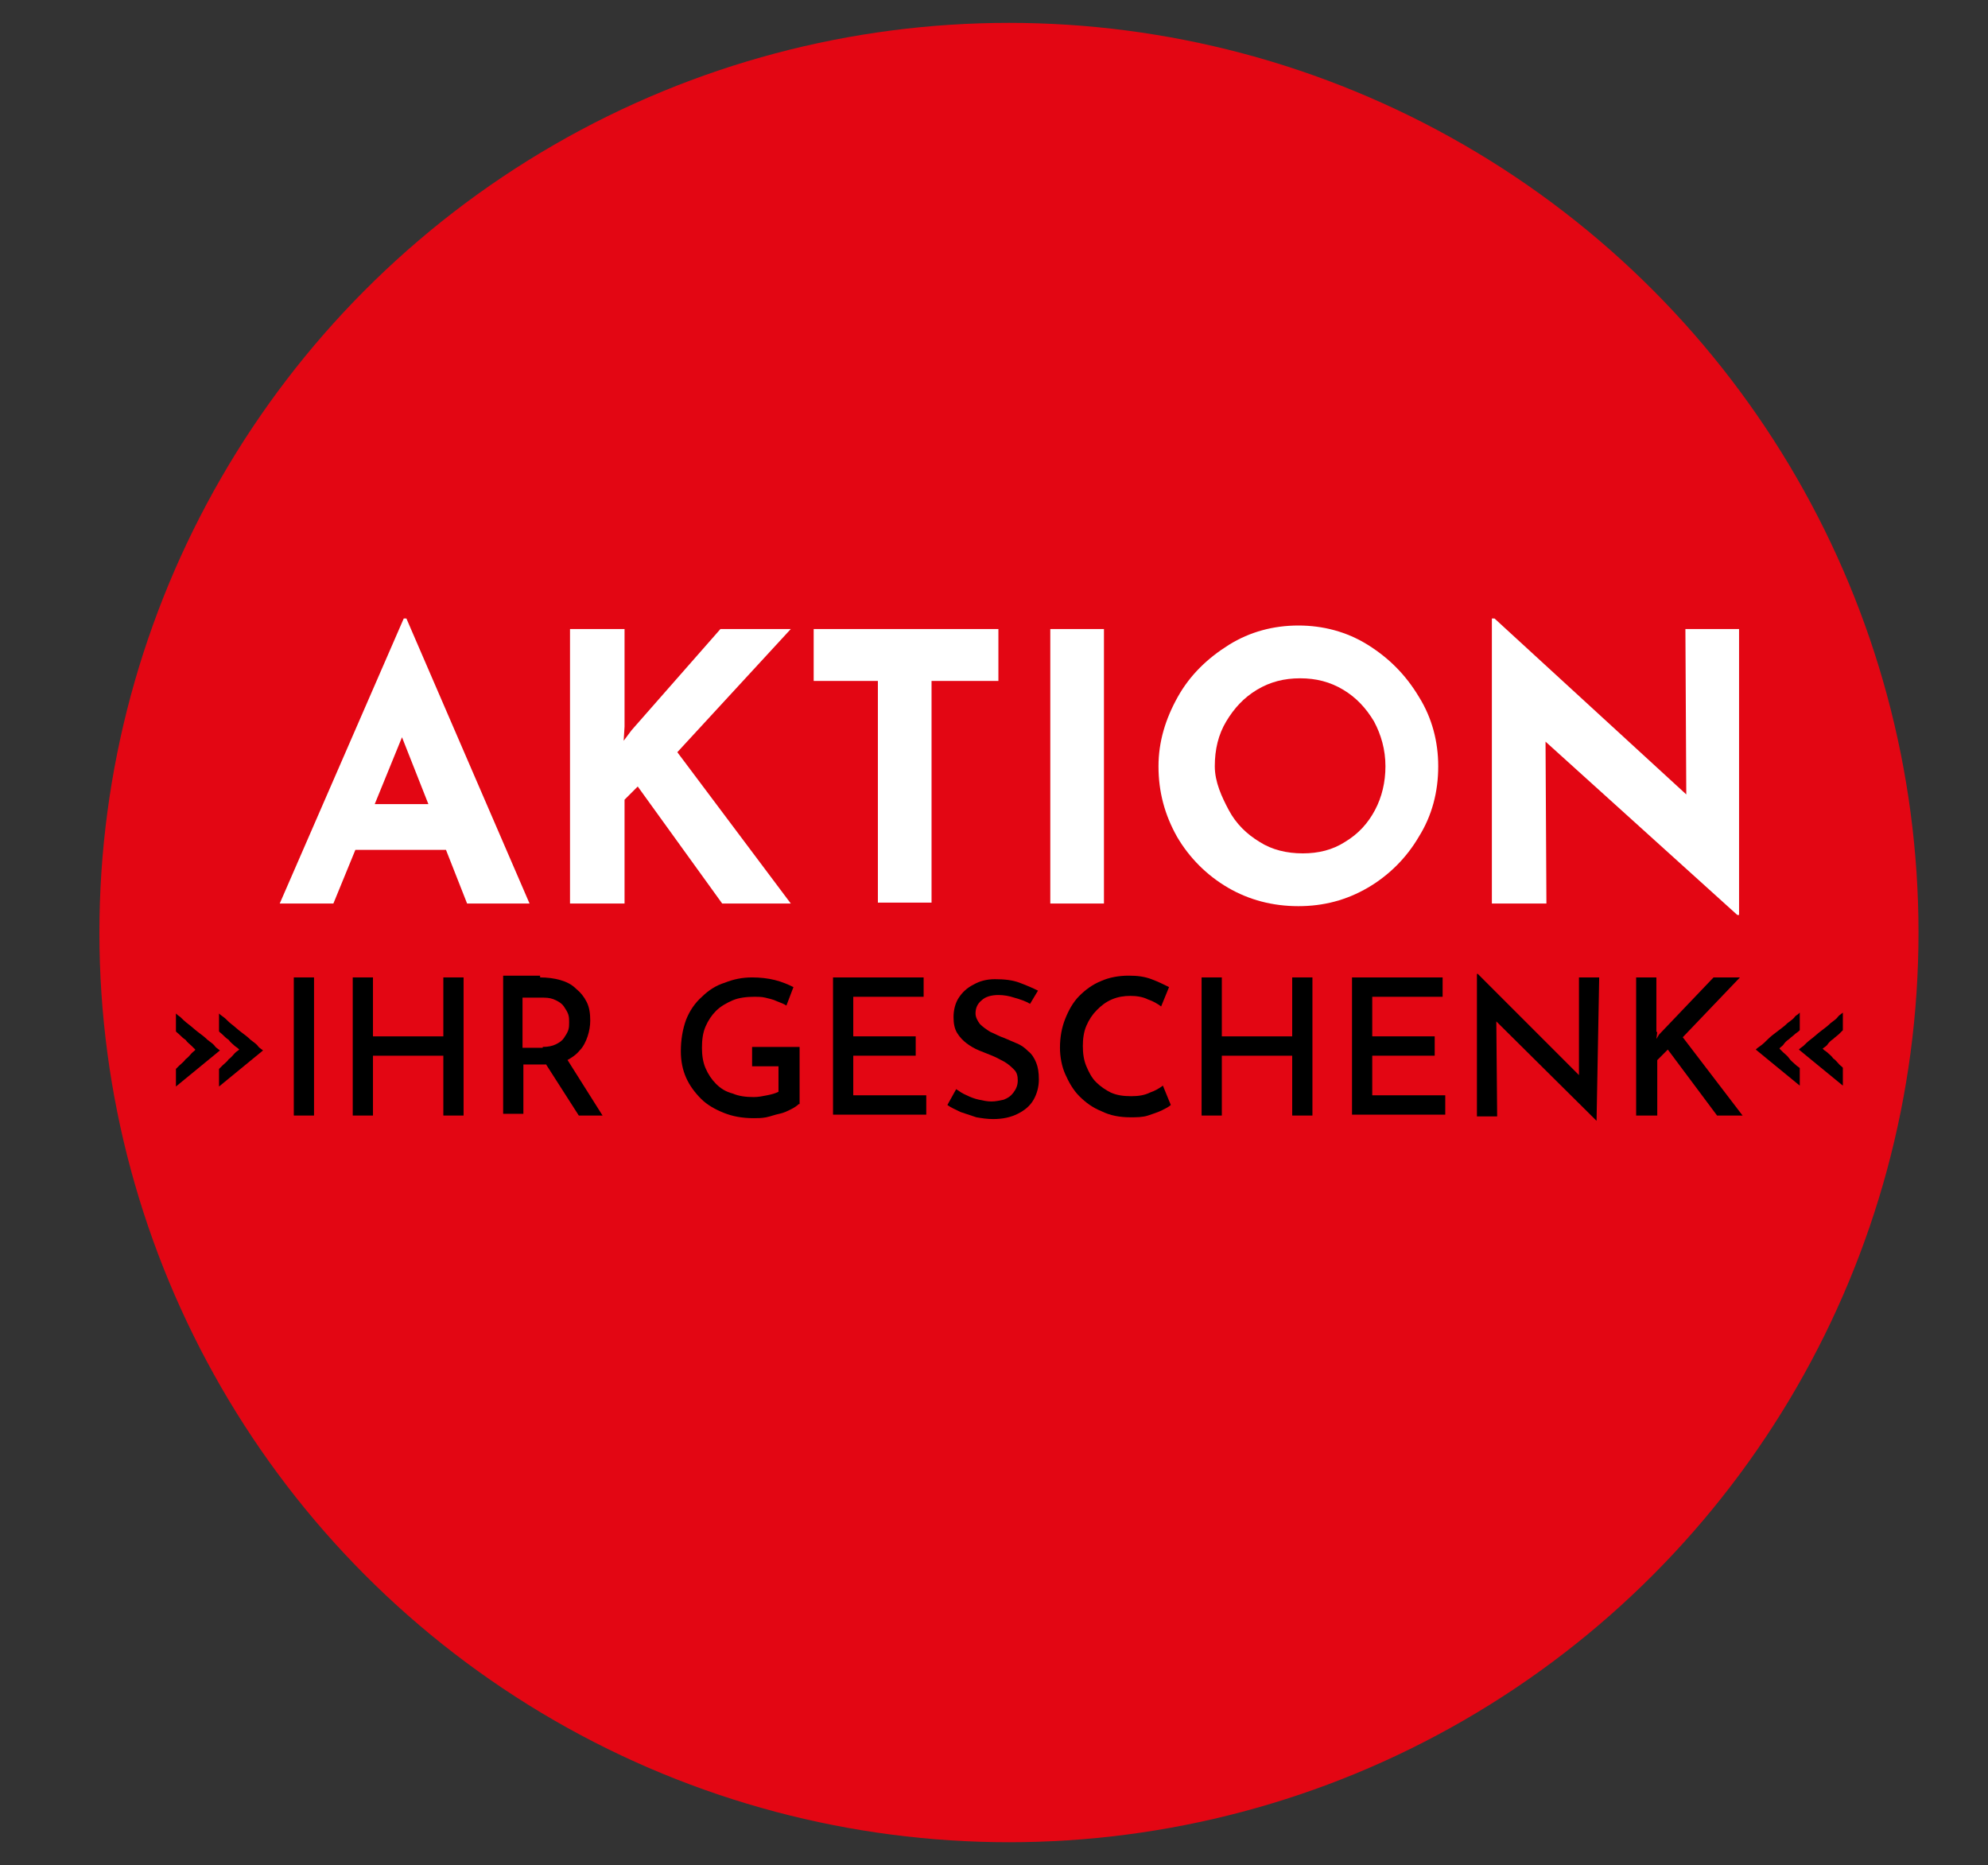 <?xml version="1.0" encoding="utf-8"?>
<!-- Generator: Adobe Illustrator 25.2.3, SVG Export Plug-In . SVG Version: 6.00 Build 0)  -->
<svg version="1.1" id="Ebene_1" xmlns="http://www.w3.org/2000/svg" xmlns:xlink="http://www.w3.org/1999/xlink" x="0px" y="0px"
	 width="226px" height="212px" viewBox="0 0 226 212" style="enable-background:new 0 0 226 212;" xml:space="preserve">
<rect x="0" y="0" width="226" height="212" fill="#333333" stroke="none"/>
<style type="text/css">
	.st0{fill:#E30613;}
	.st1{fill:#FFFFFF;}
</style>
<g id="Gruppe_114" transform="translate(-155 -807)">
	<circle id="Ellipse_5" class="st0" cx="269.7" cy="913" r="103.4"/>
</g>
<g>
	<path class="st1" d="M191.6,71.5l0.1,18.8l-21.8-20h-0.3v32.4h6.2l-0.1-18.4l21.8,19.7h0.2V71.5H191.6z M138.1,87.1
		c0-1.9,0.4-3.6,1.3-5.1s2-2.7,3.5-3.6s3.1-1.3,4.9-1.3c1.8,0,3.4,0.4,4.9,1.3s2.6,2.1,3.5,3.6c0.8,1.5,1.3,3.2,1.3,5.1
		c0,1.8-0.4,3.5-1.2,5s-1.9,2.7-3.4,3.6c-1.4,0.9-3,1.3-4.8,1.3s-3.5-0.4-4.9-1.3c-1.5-0.9-2.7-2.1-3.5-3.6S138.1,88.9,138.1,87.1
		 M131.7,87.1c0,2.9,0.7,5.5,2.1,8c1.4,2.4,3.4,4.4,5.8,5.8c2.4,1.4,5.1,2.1,8,2.1s5.5-0.7,7.9-2.1s4.4-3.4,5.8-5.8
		c1.5-2.4,2.2-5.1,2.2-8c0-2.8-0.7-5.5-2.2-7.9c-1.5-2.5-3.4-4.4-5.8-5.9c-2.4-1.5-5.1-2.2-7.9-2.2s-5.5,0.7-7.9,2.2
		s-4.4,3.4-5.8,5.9S131.7,84.3,131.7,87.1 M119.4,102.7h6.1V71.5h-6.1V102.7z M92.5,71.5v5.9h7.3v25.2h6.1V77.4h7.6v-5.9H92.5z
		 M71,82.6V71.5h-6.2v31.2H71V90.9l1.5-1.5l9.6,13.3h7.8L77,85.5l12.9-14h-8L71.8,83l-0.9,1.2L71,82.6z M42.6,91.4l3.1-7.6l3,7.6
		H42.6z M53.1,102.7h7.1l-14-32.4h-0.3l-14.1,32.4h6.1l2.5-6.1h10.3L53.1,102.7z"/>
</g>
<g>
	<path d="M20,123.5v-2c0.1-0.1,0.2-0.2,0.4-0.4c0.2-0.2,0.5-0.4,0.7-0.7c0.3-0.2,0.5-0.5,0.7-0.7c0.2-0.2,0.4-0.3,0.4-0.4
		c-0.1-0.1-0.2-0.2-0.4-0.4c-0.2-0.2-0.5-0.4-0.7-0.7c-0.3-0.2-0.5-0.4-0.7-0.6s-0.4-0.3-0.4-0.4v-2c0.1,0.1,0.2,0.2,0.5,0.4
		c0.2,0.2,0.5,0.5,0.9,0.8c0.4,0.3,0.7,0.6,1.1,0.9c0.4,0.3,0.8,0.6,1.1,0.9c0.4,0.3,0.7,0.5,0.9,0.8c0.2,0.2,0.4,0.3,0.5,0.4
		L20,123.5z M24.9,123.5v-2c0.1-0.1,0.2-0.2,0.4-0.4c0.2-0.2,0.5-0.4,0.7-0.7c0.3-0.2,0.5-0.5,0.7-0.7c0.2-0.2,0.4-0.3,0.5-0.4
		c-0.1-0.1-0.2-0.2-0.5-0.4c-0.2-0.2-0.5-0.4-0.7-0.7c-0.3-0.2-0.5-0.4-0.7-0.6s-0.4-0.3-0.4-0.4v-2c0.1,0.1,0.2,0.2,0.5,0.4
		s0.5,0.5,0.9,0.8c0.4,0.3,0.7,0.6,1.1,0.9s0.8,0.6,1.1,0.9c0.4,0.3,0.7,0.5,0.9,0.8c0.2,0.2,0.4,0.3,0.5,0.4L24.9,123.5z"/>
	<path d="M33.4,111.1h2.3v15.7h-2.3V111.1z"/>
	<path d="M52.7,111.1v15.7h-2.3v-6.8h-8v6.8h-2.3v-15.7h2.3v6.7h8v-6.7H52.7z"/>
	<path d="M61.4,111.1c0.8,0,1.6,0.1,2.3,0.3c0.7,0.2,1.3,0.5,1.8,1c0.5,0.4,0.9,0.9,1.2,1.5c0.3,0.6,0.4,1.3,0.4,2.1
		c0,0.6-0.1,1.2-0.3,1.8c-0.2,0.6-0.5,1.2-0.9,1.6c-0.4,0.5-1,0.9-1.6,1.2c-0.7,0.3-1.5,0.4-2.5,0.4h-2.3v5.6h-2.3v-15.7H61.4z
		 M61.7,119c0.6,0,1.1-0.1,1.5-0.3c0.4-0.2,0.7-0.4,0.9-0.7s0.4-0.6,0.5-0.9c0.1-0.3,0.1-0.6,0.1-0.9c0-0.3,0-0.6-0.1-0.9
		c-0.1-0.3-0.3-0.6-0.5-0.9c-0.2-0.3-0.5-0.5-0.9-0.7c-0.4-0.2-0.8-0.3-1.4-0.3h-2.4v5.7H61.7z M64.4,120.3l4.1,6.5h-2.7l-4.1-6.4
		L64.4,120.3z"/>
	<path d="M90.8,125.5c-0.2,0.2-0.5,0.4-0.9,0.6c-0.4,0.2-0.8,0.4-1.3,0.5c-0.5,0.1-1,0.3-1.5,0.4c-0.5,0.1-1,0.1-1.4,0.1
		c-1.3,0-2.4-0.2-3.4-0.6c-1-0.4-1.9-0.9-2.6-1.6c-0.7-0.7-1.3-1.5-1.7-2.4c-0.4-0.9-0.6-1.9-0.6-3c0-1.3,0.2-2.5,0.6-3.6
		c0.4-1,1-1.9,1.8-2.6c0.7-0.7,1.6-1.3,2.6-1.6c1-0.4,2-0.6,3.1-0.6c0.9,0,1.8,0.1,2.6,0.3c0.8,0.2,1.5,0.5,2.1,0.8l-0.8,2.1
		c-0.3-0.2-0.6-0.3-1.1-0.5c-0.4-0.2-0.9-0.3-1.3-0.4s-0.9-0.1-1.2-0.1c-0.9,0-1.8,0.1-2.5,0.4c-0.7,0.3-1.4,0.7-1.9,1.2
		c-0.5,0.5-0.9,1.1-1.2,1.8c-0.3,0.7-0.4,1.5-0.4,2.4c0,0.8,0.1,1.6,0.4,2.3c0.3,0.7,0.7,1.3,1.2,1.8c0.5,0.5,1.1,0.9,1.9,1.1
		c0.7,0.3,1.5,0.4,2.4,0.4c0.5,0,1-0.1,1.5-0.2c0.5-0.1,0.9-0.2,1.3-0.4v-2.9h-3V119h5.4V125.5z"/>
	<path d="M94.7,111.1h10.3v2.2h-8v4.5h7.1v2.2h-7.1v4.5h8.3v2.2H94.7V111.1z"/>
	<path d="M117.1,114.1c-0.5-0.3-1.1-0.5-1.8-0.7c-0.6-0.2-1.2-0.3-1.8-0.3c-0.8,0-1.5,0.2-1.9,0.6c-0.5,0.4-0.7,0.9-0.7,1.5
		c0,0.4,0.2,0.8,0.5,1.2c0.3,0.3,0.7,0.6,1.2,0.9c0.5,0.2,1,0.5,1.6,0.7c0.5,0.2,0.9,0.4,1.4,0.6c0.5,0.2,0.9,0.5,1.3,0.9
		c0.4,0.3,0.7,0.8,0.9,1.3c0.2,0.5,0.3,1.1,0.3,1.9c0,0.8-0.2,1.6-0.6,2.3c-0.4,0.7-1,1.2-1.8,1.6c-0.8,0.4-1.7,0.6-2.8,0.6
		c-0.7,0-1.3-0.1-1.9-0.2c-0.6-0.2-1.2-0.4-1.8-0.6c-0.6-0.3-1.1-0.5-1.5-0.8l1-1.8c0.3,0.2,0.7,0.5,1.2,0.7
		c0.4,0.2,0.9,0.4,1.4,0.5c0.5,0.1,0.9,0.2,1.4,0.2c0.5,0,0.9-0.1,1.4-0.2c0.5-0.2,0.8-0.4,1.1-0.8c0.3-0.4,0.5-0.8,0.5-1.4
		c0-0.5-0.1-0.9-0.4-1.2c-0.3-0.3-0.6-0.6-1.1-0.9c-0.4-0.2-0.9-0.5-1.4-0.7c-0.5-0.2-1-0.4-1.5-0.6c-0.5-0.2-1-0.5-1.4-0.8
		c-0.4-0.3-0.8-0.7-1.1-1.2c-0.3-0.5-0.4-1.1-0.4-1.8c0-0.8,0.2-1.6,0.6-2.2c0.4-0.6,0.9-1.1,1.7-1.5c0.7-0.4,1.5-0.6,2.4-0.6
		c1.1,0,2,0.1,2.8,0.4c0.8,0.3,1.5,0.6,2.1,0.9L117.1,114.1z"/>
	<path d="M133.1,125.6c-0.2,0.2-0.6,0.4-1,0.6s-1,0.4-1.6,0.6c-0.6,0.2-1.3,0.2-2,0.2c-1.2,0-2.3-0.2-3.3-0.7c-1-0.4-1.8-1-2.5-1.7
		s-1.2-1.6-1.6-2.5c-0.4-0.9-0.6-2-0.6-3c0-1.2,0.2-2.3,0.6-3.3c0.4-1,0.9-1.9,1.6-2.6c0.7-0.7,1.5-1.3,2.5-1.7
		c0.9-0.4,2-0.6,3.1-0.6c1,0,1.8,0.1,2.6,0.4c0.8,0.3,1.4,0.6,2,0.9l-0.9,2.2c-0.4-0.3-0.9-0.6-1.5-0.8c-0.6-0.3-1.3-0.4-2-0.4
		c-0.7,0-1.4,0.1-2.1,0.4c-0.7,0.3-1.2,0.7-1.7,1.2c-0.5,0.5-0.9,1.1-1.2,1.8c-0.3,0.7-0.4,1.5-0.4,2.3c0,0.8,0.1,1.6,0.4,2.3
		c0.3,0.7,0.6,1.3,1.1,1.8c0.5,0.5,1.1,0.9,1.7,1.2c0.7,0.3,1.4,0.4,2.3,0.4c0.8,0,1.5-0.1,2.1-0.4c0.6-0.2,1.1-0.5,1.5-0.8
		L133.1,125.6z"/>
	<path d="M149.2,111.1v15.7h-2.3v-6.8h-8v6.8h-2.3v-15.7h2.3v6.7h8v-6.7H149.2z"/>
	<path d="M153.6,111.1H164v2.2h-8v4.5h7.1v2.2h-7.1v4.5h8.3v2.2h-10.6V111.1z"/>
	<path d="M181.5,127.4l-12.1-12l0.7,0.2l0.1,11.3h-2.3v-16.2h0.1l12,12l-0.5-0.2l0-11.4h2.3L181.5,127.4L181.5,127.4z"/>
	<path d="M188.4,117.3l-0.1,0.8l0.3-0.5l6.2-6.5h3l-6.5,6.8l6.8,8.9h-2.9l-5.6-7.5l-1.2,1.2v6.3H186v-15.7h2.3V117.3z"/>
	<path d="M199.6,119.3c0.1-0.1,0.2-0.2,0.5-0.4s0.6-0.5,0.9-0.8s0.7-0.6,1.1-0.9c0.4-0.3,0.8-0.6,1.1-0.9c0.4-0.3,0.7-0.5,0.9-0.8
		c0.3-0.2,0.4-0.3,0.5-0.4v2c-0.1,0.1-0.2,0.2-0.5,0.4c-0.2,0.2-0.5,0.4-0.7,0.6c-0.3,0.2-0.5,0.4-0.7,0.7c-0.2,0.2-0.4,0.3-0.4,0.4
		c0.1,0.1,0.2,0.2,0.4,0.4c0.2,0.2,0.5,0.4,0.7,0.7s0.5,0.5,0.7,0.7c0.2,0.2,0.4,0.3,0.5,0.4v2L199.6,119.3z M204.5,119.3
		c0.1-0.1,0.2-0.2,0.5-0.4c0.2-0.2,0.5-0.5,0.9-0.8c0.4-0.3,0.7-0.6,1.1-0.9c0.4-0.3,0.8-0.6,1.1-0.9c0.4-0.3,0.7-0.5,0.9-0.8
		c0.2-0.2,0.4-0.3,0.5-0.4v2c-0.1,0.1-0.2,0.2-0.4,0.4c-0.2,0.2-0.5,0.4-0.7,0.6c-0.3,0.2-0.5,0.4-0.7,0.7c-0.2,0.2-0.4,0.3-0.5,0.4
		c0.1,0.1,0.2,0.2,0.5,0.4c0.2,0.2,0.5,0.4,0.7,0.7c0.3,0.2,0.5,0.5,0.7,0.7c0.2,0.2,0.4,0.3,0.4,0.4v2L204.5,119.3z"/>
</g>
</svg>
